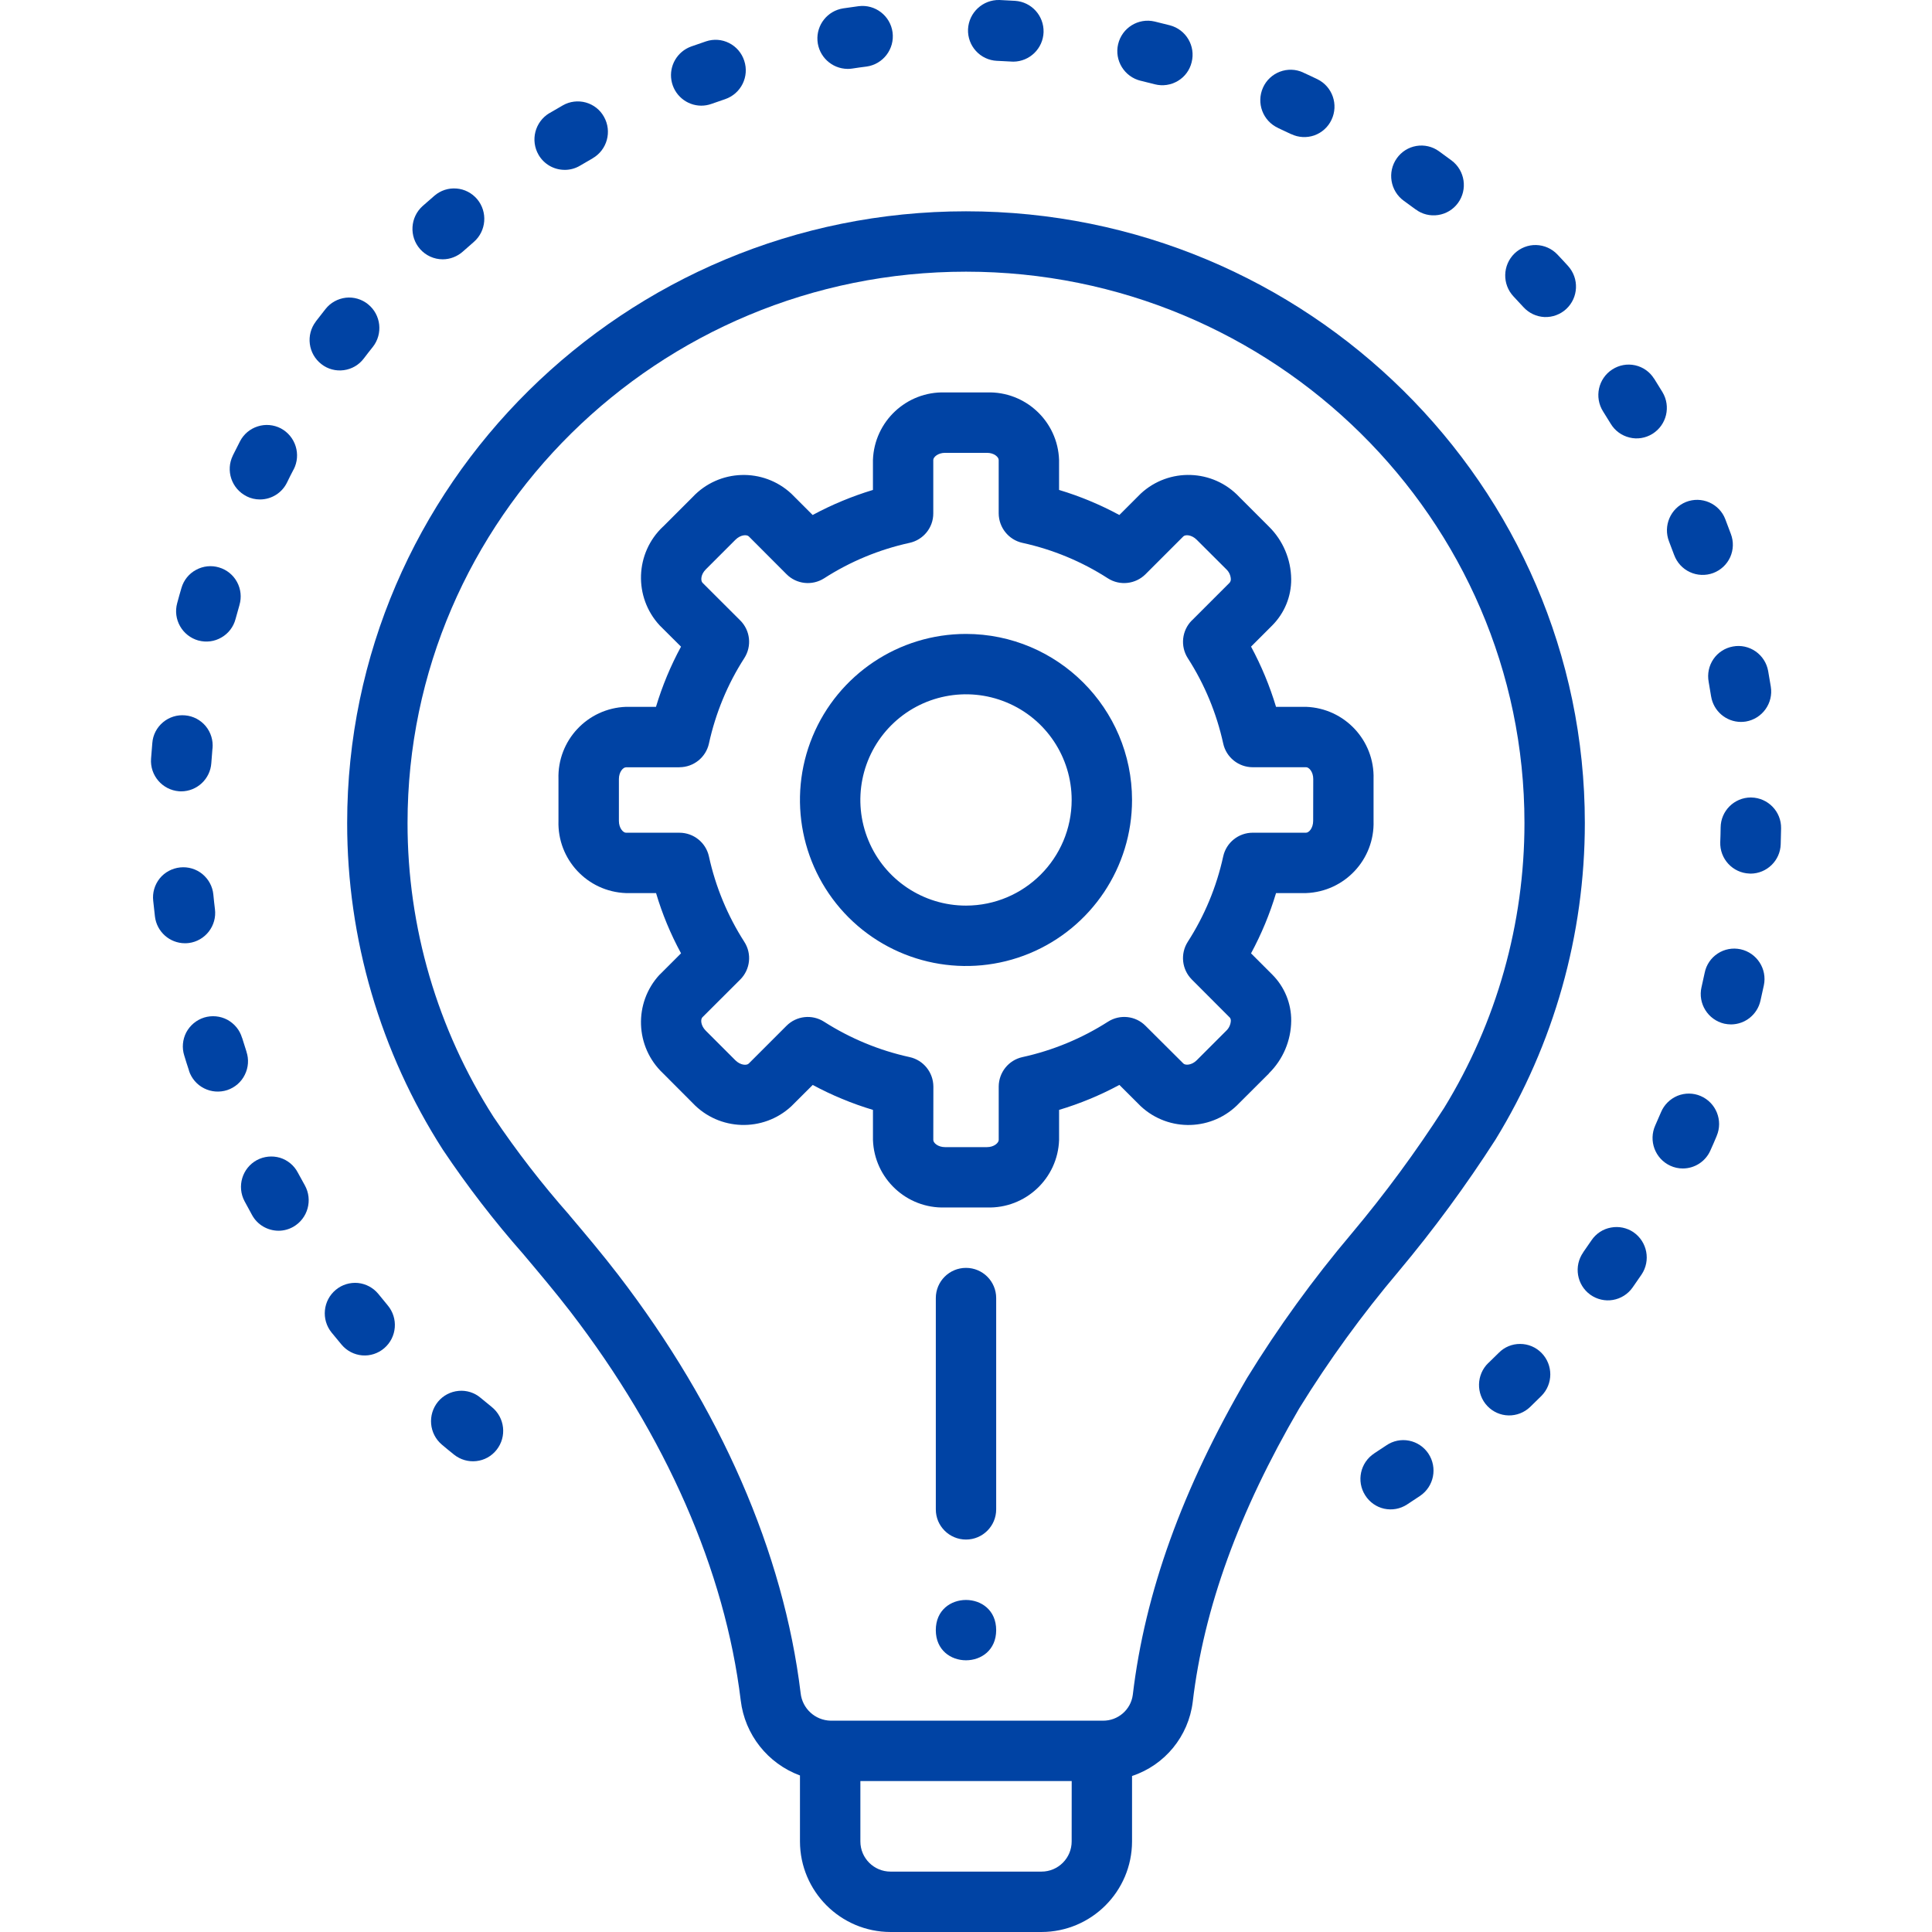 <?xml version="1.0" encoding="UTF-8"?> <svg xmlns="http://www.w3.org/2000/svg" viewBox="0 0 100 100" fill-rule="evenodd"><path d="m22.914 13.422c0.383 0 0.754-0.145 1.039-0.398 0.188-0.168 0.375-0.332 0.566-0.496 0.656-0.566 0.734-1.559 0.176-2.223-0.27-0.316-0.652-0.516-1.066-0.547-0.414-0.035-0.824 0.098-1.141 0.371-0.207 0.176-0.41 0.355-0.613 0.535-0.645 0.578-0.707 1.574-0.133 2.227 0.297 0.336 0.723 0.531 1.172 0.531z" fill="#0043a4"></path><path d="m12.758 54.434c-0.078-0.238-0.152-0.48-0.227-0.719h-0.004c-0.117-0.402-0.395-0.734-0.762-0.934-0.367-0.195-0.801-0.234-1.199-0.113-0.398 0.125-0.73 0.402-0.926 0.77-0.191 0.371-0.23 0.805-0.102 1.199 0.078 0.262 0.16 0.52 0.246 0.777l-0.004 0.004c0.129 0.395 0.41 0.727 0.785 0.914 0.371 0.188 0.801 0.219 1.199 0.09 0.395-0.133 0.723-0.414 0.906-0.789 0.188-0.371 0.219-0.805 0.086-1.199z" fill="#0043a4"></path><path d="m10.27 33.152c0.402 0.109 0.832 0.055 1.191-0.156 0.363-0.207 0.625-0.551 0.73-0.953 0.066-0.242 0.133-0.484 0.203-0.723v-0.004c0.117-0.395 0.074-0.824-0.125-1.191-0.195-0.363-0.531-0.637-0.93-0.754-0.398-0.121-0.828-0.074-1.191 0.125-0.367 0.195-0.637 0.531-0.754 0.93-0.078 0.262-0.152 0.527-0.223 0.793-0.23 0.836 0.262 1.699 1.098 1.934z" fill="#0043a4"></path><path d="m9.766 48.812c0.859-0.109 1.469-0.895 1.359-1.758-0.031-0.25-0.059-0.5-0.082-0.75-0.039-0.418-0.246-0.797-0.566-1.062-0.324-0.266-0.738-0.387-1.152-0.344-0.414 0.043-0.797 0.246-1.059 0.57-0.262 0.328-0.383 0.742-0.336 1.156 0.027 0.273 0.059 0.543 0.09 0.816 0.094 0.785 0.758 1.379 1.551 1.383 0.066 0 0.129-0.004 0.195-0.012z" fill="#0043a4"></path><path d="m9.266 40.957c0.039 0.004 0.074 0.004 0.113 0.004 0.824-0.004 1.504-0.645 1.559-1.465 0.016-0.254 0.039-0.504 0.059-0.754h0.004c0.039-0.418-0.086-0.832-0.352-1.156-0.266-0.32-0.648-0.523-1.066-0.559-0.414-0.039-0.828 0.09-1.148 0.359-0.32 0.27-0.52 0.652-0.551 1.07-0.023 0.273-0.047 0.543-0.066 0.816-0.062 0.863 0.586 1.617 1.449 1.684z" fill="#0043a4"></path><path d="m12.762 25.688c0.215 0.109 0.453 0.164 0.691 0.164 0.598 0 1.141-0.34 1.402-0.875 0.109-0.227 0.223-0.453 0.34-0.676h0.004c0.398-0.773 0.102-1.719-0.664-2.129-0.371-0.191-0.801-0.23-1.195-0.102-0.398 0.125-0.727 0.402-0.918 0.773-0.125 0.242-0.25 0.488-0.371 0.734l0.004-0.004c-0.387 0.781-0.07 1.723 0.707 2.113z" fill="#0043a4"></path><path d="m29.227 8.793c0.281 0 0.555-0.074 0.797-0.219 0.215-0.129 0.434-0.254 0.652-0.379h-0.004c0.754-0.434 1.016-1.391 0.59-2.148-0.199-0.363-0.539-0.629-0.941-0.742-0.398-0.109-0.828-0.059-1.188 0.148-0.234 0.133-0.469 0.27-0.699 0.406h-0.004c-0.742 0.449-0.988 1.41-0.551 2.16 0.281 0.48 0.793 0.773 1.348 0.773z" fill="#0043a4"></path><path d="m86.656 28.73c0.145 0.391 0.438 0.711 0.816 0.883 0.379 0.176 0.812 0.191 1.203 0.047 0.391-0.148 0.707-0.441 0.879-0.82 0.172-0.383 0.184-0.812 0.035-1.203-0.094-0.258-0.191-0.512-0.289-0.766-0.148-0.391-0.449-0.699-0.828-0.867-0.383-0.168-0.816-0.176-1.203-0.023-0.805 0.324-1.195 1.238-0.879 2.047 0.09 0.234 0.18 0.469 0.266 0.703z" fill="#0043a4"></path><path d="m78.855 15.898c0.281 0.309 0.672 0.492 1.086 0.512 0.414 0.016 0.82-0.133 1.125-0.414 0.637-0.59 0.68-1.582 0.098-2.227-0.184-0.203-0.367-0.402-0.555-0.598-0.285-0.301-0.68-0.477-1.098-0.488-0.414-0.012-0.816 0.148-1.117 0.434-0.625 0.605-0.648 1.598-0.051 2.231 0.172 0.184 0.344 0.367 0.512 0.551z" fill="#0043a4"></path><path d="m88.441 35.297c0.043 0.246 0.086 0.496 0.125 0.746v-0.004c0.121 0.762 0.773 1.324 1.543 1.328 0.086 0 0.168-0.008 0.254-0.02 0.855-0.145 1.434-0.953 1.293-1.809-0.043-0.27-0.09-0.539-0.137-0.809-0.074-0.41-0.305-0.773-0.648-1.012s-0.766-0.332-1.176-0.254c-0.41 0.074-0.773 0.309-1.008 0.652s-0.324 0.77-0.246 1.18z" fill="#0043a4"></path><path d="m72.664 10.395c0.207 0.148 0.41 0.297 0.609 0.445h0.004c0.332 0.25 0.75 0.352 1.16 0.289 0.414-0.062 0.781-0.285 1.027-0.621 0.512-0.699 0.363-1.684-0.332-2.203-0.219-0.16-0.438-0.32-0.656-0.48-0.336-0.242-0.758-0.34-1.168-0.27-0.41 0.07-0.773 0.301-1.012 0.641-0.5 0.711-0.336 1.691 0.367 2.199z" fill="#0043a4"></path><path d="m43.871 3.566c0.078 0 0.156-0.004 0.23-0.016 0.25-0.039 0.5-0.074 0.75-0.105h0.004c0.855-0.121 1.457-0.91 1.344-1.77-0.113-0.855-0.898-1.465-1.758-1.355-0.266 0.035-0.531 0.074-0.797 0.113-0.812 0.125-1.391 0.852-1.332 1.672 0.059 0.816 0.738 1.453 1.559 1.461z" fill="#0043a4"></path><path d="m36.297 5.469c0.18 0 0.355-0.031 0.523-0.09 0.234-0.082 0.473-0.164 0.711-0.246 0.824-0.281 1.266-1.172 0.988-1.996-0.129-0.395-0.41-0.723-0.781-0.91-0.371-0.188-0.801-0.219-1.195-0.086-0.258 0.086-0.512 0.176-0.77 0.266-0.719 0.262-1.148 0.996-1.02 1.75s0.781 1.309 1.543 1.312z" fill="#0043a4"></path><path d="m66.152 6.625c0.227 0.105 0.453 0.211 0.68 0.32v-0.004c0.375 0.18 0.805 0.203 1.199 0.066 0.391-0.141 0.711-0.43 0.887-0.805 0.375-0.785 0.047-1.723-0.73-2.102-0.246-0.121-0.496-0.234-0.742-0.348l-0.004-0.004c-0.379-0.172-0.809-0.184-1.199-0.035-0.387 0.148-0.703 0.445-0.871 0.824-0.355 0.793-0.008 1.723 0.781 2.086z" fill="#0043a4"></path><path d="m51.605 3.148c0.25 0.012 0.5 0.023 0.75 0.039 0.031 0.004 0.066 0.004 0.098 0.004 0.848-0.008 1.535-0.684 1.562-1.527 0.023-0.848-0.621-1.562-1.469-1.621-0.27-0.016-0.539-0.031-0.812-0.043-0.863-0.023-1.586 0.648-1.629 1.512-0.035 0.867 0.633 1.598 1.5 1.637z" fill="#0043a4"></path><path d="m59.043 4.18c0.246 0.059 0.492 0.121 0.734 0.184 0.406 0.102 0.832 0.039 1.191-0.176 0.355-0.211 0.613-0.559 0.711-0.965 0.215-0.84-0.289-1.695-1.129-1.914-0.262-0.066-0.52-0.133-0.785-0.195-0.844-0.199-1.691 0.324-1.891 1.172-0.199 0.844 0.324 1.691 1.168 1.895z" fill="#0043a4"></path><path d="m86.047 20.293c-0.141-0.23-0.285-0.465-0.43-0.695h-0.004c-0.219-0.352-0.574-0.602-0.98-0.691s-0.828-0.012-1.18 0.215c-0.73 0.469-0.941 1.441-0.477 2.176 0.133 0.211 0.266 0.426 0.398 0.641 0.215 0.355 0.562 0.609 0.969 0.707 0.402 0.102 0.828 0.031 1.184-0.188 0.738-0.457 0.969-1.422 0.52-2.164z" fill="#0043a4"></path><path d="m15.414 60.691c-0.191-0.367-0.527-0.645-0.922-0.766-0.398-0.117-0.828-0.074-1.195 0.121-0.762 0.414-1.047 1.367-0.637 2.133 0.129 0.238 0.258 0.48 0.391 0.719 0.273 0.496 0.797 0.801 1.363 0.805 0.27 0 0.531-0.07 0.766-0.203 0.754-0.43 1.02-1.391 0.598-2.148-0.125-0.219-0.242-0.438-0.363-0.66z" fill="#0043a4"></path><path d="m71.762 74.809c-0.207 0.141-0.418 0.277-0.629 0.414h0.004c-0.73 0.473-0.941 1.445-0.473 2.176 0.223 0.352 0.574 0.602 0.98 0.691s0.832 0.012 1.18-0.215c0.227-0.148 0.453-0.297 0.68-0.449 0.719-0.488 0.91-1.461 0.43-2.188-0.23-0.344-0.586-0.586-0.996-0.668-0.406-0.082-0.832 0.004-1.176 0.238z" fill="#0043a4"></path><path d="m77.578 70.02c-0.18 0.18-0.359 0.355-0.539 0.527h-0.004c-0.621 0.602-0.645 1.598-0.051 2.227 0.289 0.305 0.684 0.48 1.098 0.488 0.414 0.008 0.816-0.148 1.117-0.438 0.195-0.188 0.391-0.379 0.582-0.57 0.613-0.613 0.617-1.605 0.008-2.227-0.293-0.297-0.688-0.465-1.105-0.465-0.414-0.004-0.812 0.16-1.105 0.457z" fill="#0043a4"></path><path d="m84.551 63.781c-0.344-0.234-0.766-0.32-1.172-0.242-0.41 0.074-0.77 0.312-1.004 0.66-0.141 0.207-0.285 0.414-0.43 0.621h0.004c-0.5 0.711-0.336 1.691 0.367 2.195 0.34 0.242 0.762 0.34 1.168 0.27 0.41-0.07 0.777-0.301 1.016-0.641 0.156-0.223 0.312-0.445 0.465-0.672 0.484-0.719 0.301-1.695-0.414-2.191z" fill="#0043a4"></path><path d="m88.027 56.73c-0.379-0.164-0.812-0.168-1.199-0.012-0.383 0.16-0.691 0.461-0.852 0.844-0.098 0.23-0.199 0.461-0.301 0.691-0.355 0.793-0.008 1.723 0.781 2.086 0.203 0.094 0.422 0.141 0.645 0.141 0.617 0 1.176-0.363 1.426-0.926 0.113-0.25 0.223-0.5 0.328-0.754v-0.004c0.34-0.797-0.031-1.723-0.828-2.066z" fill="#0043a4"></path><path d="m19.586 66.977c-0.262-0.32-0.641-0.527-1.055-0.57-0.414-0.039-0.828 0.086-1.148 0.352-0.668 0.551-0.766 1.543-0.219 2.215 0.172 0.211 0.344 0.422 0.52 0.629 0.266 0.316 0.648 0.516 1.062 0.551 0.418 0.035 0.828-0.102 1.141-0.371 0.66-0.566 0.738-1.555 0.18-2.219-0.16-0.195-0.324-0.391-0.48-0.586z" fill="#0043a4"></path><path d="m25.457 72.828c-0.195-0.156-0.387-0.316-0.582-0.477-0.316-0.27-0.73-0.398-1.141-0.359-0.414 0.039-0.797 0.238-1.062 0.559-0.551 0.672-0.465 1.66 0.199 2.223 0.207 0.176 0.418 0.348 0.633 0.52 0.324 0.258 0.738 0.379 1.148 0.332 0.414-0.043 0.793-0.254 1.051-0.582 0.539-0.68 0.43-1.668-0.246-2.215z" fill="#0043a4"></path><path d="m18.828 18.559c0.152-0.203 0.309-0.402 0.465-0.598l0.004-0.004c0.535-0.68 0.426-1.668-0.25-2.211-0.324-0.262-0.742-0.383-1.152-0.336-0.414 0.051-0.789 0.258-1.047 0.586-0.168 0.211-0.336 0.426-0.5 0.641v0.004c-0.527 0.691-0.398 1.676 0.289 2.207 0.328 0.258 0.746 0.367 1.156 0.312 0.414-0.055 0.785-0.27 1.035-0.602z" fill="#0043a4"></path><path d="m90.645 41.277h-0.023c-0.859 0.004-1.555 0.695-1.562 1.555-0.004 0.254-0.008 0.504-0.02 0.754-0.031 0.867 0.645 1.598 1.512 1.629h0.055v0.004c0.848-0.004 1.539-0.68 1.562-1.523 0.008-0.273 0.016-0.547 0.02-0.82 0.016-0.867-0.676-1.582-1.543-1.598z" fill="#0043a4"></path><path d="m90.086 49.133c-0.406-0.086-0.832-0.008-1.18 0.223-0.348 0.227-0.59 0.586-0.672 0.996-0.051 0.25-0.105 0.496-0.164 0.746v-0.004c-0.195 0.848 0.332 1.691 1.176 1.891 0.113 0.023 0.234 0.039 0.352 0.039 0.73-0.004 1.363-0.512 1.523-1.227 0.059-0.266 0.117-0.531 0.176-0.797 0.18-0.848-0.363-1.684-1.211-1.867z" fill="#0043a4"></path><path d="m77.41 58.98c3.023-4.93 4.621-10.602 4.621-16.383 0-17.457-14.371-31.66-32.031-31.66s-32.031 14.203-32.031 31.66c-0.004 5.992 1.715 11.859 4.949 16.906 1.266 1.891 2.66 3.699 4.164 5.406 0.816 0.969 1.66 1.969 2.434 2.973 4.957 6.449 8.008 13.41 8.824 20.133 0.211 1.766 1.395 3.266 3.066 3.883v3.414c0.004 2.586 2.102 4.684 4.688 4.688h7.812c2.586-0.004 4.684-2.102 4.688-4.688v-3.387c1.699-0.562 2.922-2.055 3.141-3.832 0.578-4.859 2.383-9.828 5.512-15.195 1.535-2.488 3.258-4.859 5.144-7.09 1.816-2.168 3.492-4.449 5.019-6.828zm-21.941 36.332c0 0.863-0.699 1.562-1.562 1.562h-7.812c-0.863 0-1.562-0.699-1.562-1.562v-3.125h10.938zm9.078-23.988c-3.352 5.742-5.285 11.109-5.914 16.402-0.102 0.77-0.766 1.344-1.547 1.336h-14.09c-0.801-0.016-1.469-0.625-1.555-1.426-0.883-7.277-4.152-14.766-9.449-21.66-0.816-1.062-1.684-2.09-2.523-3.082h0.004c-1.418-1.605-2.731-3.301-3.926-5.078-2.91-4.543-4.457-9.824-4.453-15.219 0-15.734 12.969-28.535 28.906-28.535s28.906 12.801 28.906 28.535c0 5.207-1.438 10.312-4.16 14.75-1.457 2.266-3.055 4.438-4.789 6.504-1.988 2.352-3.797 4.848-5.41 7.473z" fill="#0043a4"></path><path d="m67.602 36.586h-1.555c-0.324-1.078-0.758-2.125-1.293-3.117l1.098-1.098c0.633-0.637 0.988-1.5 0.98-2.398-0.012-1.023-0.426-2-1.152-2.715l-1.531-1.531c-1.363-1.457-3.648-1.531-5.106-0.176l-1.105 1.105c-0.992-0.535-2.039-0.973-3.121-1.297v-1.551c-0.066-1.996-1.738-3.559-3.731-3.496h-2.172c-1.992-0.062-3.66 1.5-3.731 3.496v1.555-0.004c-1.082 0.328-2.129 0.762-3.121 1.297l-1.105-1.105c-1.461-1.355-3.742-1.277-5.106 0.176l-1.535 1.535v-0.004c-1.449 1.367-1.527 3.648-0.172 5.113l1.102 1.098h0.004c-0.539 0.992-0.973 2.039-1.297 3.117h-1.555c-1.996 0.074-3.555 1.742-3.492 3.738v2.164c-0.062 1.996 1.496 3.664 3.492 3.738h1.559c0.32 1.082 0.754 2.125 1.293 3.117l-1.105 1.105h-0.004c-1.352 1.461-1.273 3.738 0.176 5.106l1.535 1.539c1.367 1.445 3.648 1.52 5.106 0.168l1.105-1.102v-0.004c0.992 0.535 2.039 0.969 3.121 1.293v1.555c0.07 1.996 1.738 3.559 3.731 3.496h2.172c1.992 0.062 3.664-1.5 3.731-3.496v-1.555c1.082-0.324 2.129-0.758 3.121-1.293l1.105 1.102c1.457 1.359 3.738 1.285 5.106-0.168l1.535-1.531-0.004-0.004c0.727-0.715 1.141-1.691 1.152-2.715 0.008-0.895-0.344-1.758-0.98-2.394l-1.102-1.102h0.004c0.535-0.992 0.969-2.035 1.293-3.117h1.555c1.996-0.074 3.555-1.742 3.492-3.738v-2.164c0.062-1.996-1.496-3.664-3.492-3.738zm0.367 5.902c0 0.375-0.219 0.613-0.367 0.613h-2.762c-0.734 0-1.371 0.512-1.527 1.227-0.344 1.574-0.965 3.07-1.836 4.422-0.395 0.621-0.305 1.43 0.211 1.949l1.957 1.961v-0.004c0.047 0.051 0.066 0.121 0.062 0.188-0.012 0.191-0.094 0.371-0.234 0.504l-1.531 1.531c-0.258 0.258-0.586 0.273-0.691 0.168l-1.961-1.953c-0.516-0.52-1.324-0.605-1.941-0.211-1.355 0.867-2.856 1.488-4.426 1.832-0.719 0.156-1.227 0.793-1.23 1.527v2.762c0 0.148-0.238 0.371-0.605 0.371h-2.172c-0.371 0-0.609-0.219-0.609-0.371l0.004-2.762c-0.004-0.734-0.512-1.371-1.23-1.527-1.574-0.344-3.07-0.965-4.43-1.832-0.617-0.395-1.426-0.305-1.941 0.211l-1.957 1.957c-0.105 0.105-0.426 0.09-0.688-0.168l-1.535-1.535c-0.266-0.266-0.277-0.59-0.176-0.691l1.961-1.957c0.52-0.52 0.609-1.332 0.211-1.949-0.867-1.352-1.488-2.848-1.832-4.422-0.156-0.715-0.793-1.227-1.527-1.227h-2.766c-0.148 0-0.367-0.238-0.367-0.613v-2.164c0-0.375 0.219-0.609 0.367-0.609h2.766v-0.004c0.734 0 1.371-0.512 1.527-1.227 0.344-1.57 0.961-3.07 1.832-4.422 0.398-0.621 0.309-1.43-0.211-1.949l-1.953-1.949c-0.105-0.109-0.094-0.434 0.172-0.695l1.531-1.531c0.266-0.266 0.586-0.277 0.691-0.176l1.953 1.957c0.516 0.52 1.324 0.609 1.945 0.215 1.352-0.871 2.852-1.492 4.422-1.836 0.719-0.156 1.234-0.793 1.23-1.527v-2.762c0-0.148 0.238-0.371 0.609-0.371h2.172c0.371 0 0.605 0.219 0.605 0.371v2.762c0.004 0.734 0.516 1.371 1.23 1.527 1.574 0.344 3.07 0.965 4.422 1.836 0.617 0.395 1.43 0.305 1.949-0.215l1.957-1.957c0.105-0.102 0.43-0.086 0.688 0.172l1.535 1.531c0.141 0.133 0.223 0.312 0.234 0.504 0.004 0.07-0.02 0.137-0.062 0.191l-1.953 1.953h-0.004c-0.516 0.52-0.605 1.328-0.211 1.949 0.871 1.352 1.492 2.852 1.836 4.422 0.156 0.715 0.793 1.227 1.527 1.227h2.766c0.148 0 0.367 0.238 0.367 0.609z" fill="#0043a4"></path><path d="m50 32.812c-3.477 0-6.609 2.094-7.941 5.305-1.328 3.211-0.594 6.906 1.863 9.367 2.461 2.457 6.156 3.191 9.367 1.863 3.211-1.332 5.305-4.465 5.305-7.941-0.004-4.742-3.852-8.59-8.594-8.594zm0 14.062c-2.211 0-4.207-1.332-5.051-3.375-0.848-2.043-0.379-4.398 1.184-5.961s3.918-2.031 5.961-1.184c2.043 0.844 3.375 2.84 3.375 5.051-0.004 3.019-2.449 5.465-5.469 5.469z" fill="#0043a4"></path><path d="m50 65.625c-0.863 0-1.562 0.699-1.562 1.562v10.938c0 0.863 0.699 1.562 1.562 1.562s1.562-0.699 1.562-1.562v-10.938c0-0.863-0.699-1.562-1.562-1.562z" fill="#0043a4"></path><path d="m51.562 84.375c0 2.082-3.125 2.082-3.125 0s3.125-2.082 3.125 0" fill="#0043a4"></path></svg> 